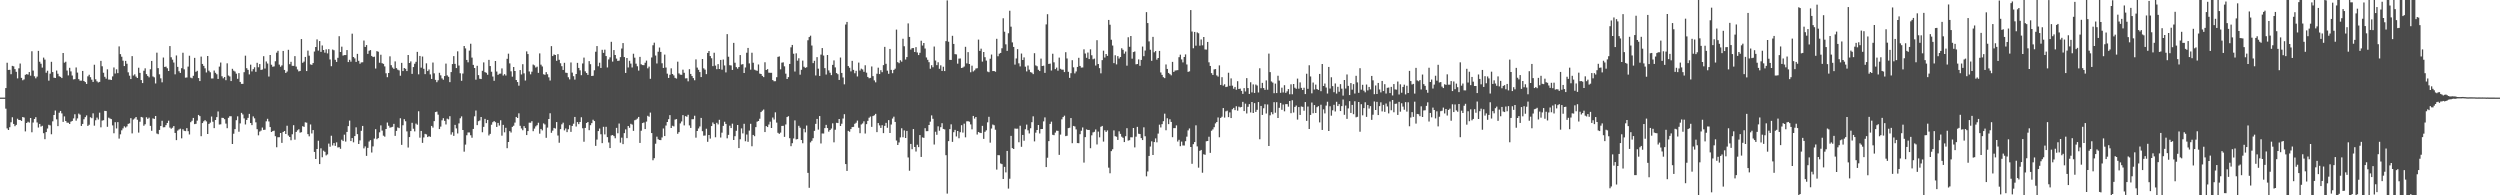 <svg xmlns="http://www.w3.org/2000/svg" width="1920" height="150"><path d="M0 74.947h1v1.000H0zM1 74.943h1v1.000H1zM2 74.949h1v1.000H2zM3 74.950h1v1.000H3zM4 67.649h1v15.806H4zM5 48.196h1v50.416H5zM6 53.718h1v46.109H6zM7 53.595h1v44.072H7zM8 56.999h1v36.923H8zM9 50.604h1v39.439H9zM10 50.968h1v44.235H10zM11 53.090h1v43.845H11zM12 55.144h1v40.770H12zM13 60.220h1v30.973H13zM14 52.486h1v39.676H14zM15 48.798h1v43.376H15zM16 59.811h1v33.069H16zM17 61.652h1v28.188H17zM18 60.998h1v29.282H18zM19 57.456h1v43.445H19zM20 56.930h1v37.511H20zM21 57.272h1v36.233H21zM22 55.361h1v38.785H22zM23 58.137h1v32.506H23zM24 39.370h1v62.236H24zM25 54.214h1v39.896H25zM26 58.578h1v32.836H26zM27 60.147h1v29.881H27zM28 58.852h1v35.188H28zM29 39.051h1v58.914H29zM30 47.396h1v47.797H30zM31 48.944h1v48.298H31zM32 51.917h1v44.708H32zM33 44.254h1v58.020H33zM34 45.793h1v61.106H34zM35 55.885h1v45.532H35zM36 54.333h1v44.370H36zM37 61.978h1v33.870H37zM38 56.565h1v39.722H38zM39 47.475h1v55.634H39zM40 55.324h1v37.885H40zM41 59.651h1v28.664H41zM42 59.926h1v24.948H42zM43 54.189h1v37.452H43zM44 56.640h1v40.231H44zM45 58.565h1v28.026H45zM46 59.013h1v26.175H46zM47 59.944h1v27.141H47zM48 40.699h1v52.884H48zM49 48.113h1v41.286H49zM50 47.426h1v45.509H50zM51 54.173h1v40.049H51zM52 57.930h1v36.312H52zM53 52.079h1v43.145H53zM54 54.828h1v38.631H54zM55 57.995h1v34.858H55zM56 60.997h1v29.954H56zM57 60.790h1v26.989H57zM58 51.824h1v40.830H58zM59 55.743h1v35.193H59zM60 60.776h1v26.450H60zM61 61.968h1v26.107H61zM62 61.974h1v34.755H62zM63 54.502h1v40.699H63zM64 62.213h1v29.375H64zM65 63.023h1v26.944H65zM66 64.450h1v24.170H66zM67 58.626h1v38.081H67zM68 57.382h1v38.403H68zM69 59.304h1v30.749H69zM70 61.197h1v29.570H70zM71 62.910h1v24.127H71zM72 49.718h1v46.782H72zM73 60.859h1v31.481H73zM74 62.475h1v27.821H74zM75 63.320h1v28.472H75zM76 62.869h1v23.684H76zM77 46.758h1v51.058H77zM78 50.881h1v41.746H78zM79 55.871h1v36.421H79zM80 59.001h1v26.168H80zM81 60.427h1v24.863H81zM82 53.260h1v44.122H82zM83 61.112h1v29.265H83zM84 61.143h1v29.896H84zM85 61.425h1v30.091H85zM86 58.689h1v37.625H86zM87 51.810h1v50.558H87zM88 56.447h1v37.399H88zM89 53.238h1v45.444H89zM90 56.143h1v37.672H90zM91 35.613h1v70.851H91zM92 41.568h1v61.623H92zM93 43.551h1v56.555H93zM94 46.592h1v51.998H94zM95 50.744h1v46.300H95zM96 46.728h1v51.241H96zM97 48.933h1v48.149H97zM98 55.544h1v39.562H98zM99 58.098h1v36.607H99zM100 60.738h1v30.061H100zM101 43.129h1v59.337H101zM102 57.985h1v33.830H102zM103 57.085h1v33.913H103zM104 58.839h1v31.014H104zM105 59.927h1v32.032H105zM106 52.004h1v49.837H106zM107 55.949h1v37.535H107zM108 61.515h1v28.293H108zM109 63.784h1v26.424H109zM110 54.312h1v42.267H110zM111 52.494h1v42.928H111zM112 56.933h1v33.122H112zM113 58.304h1v32.979H113zM114 59.391h1v31.003H114zM115 53.192h1v43.456H115zM116 46.798h1v53.682H116zM117 58.710h1v32.206H117zM118 59.375h1v31.977H118zM119 64.091h1v24.994H119zM120 40.427h1v62.149H120zM121 52.310h1v50.737H121zM122 57.070h1v42.733H122zM123 60.177h1v36.612H123zM124 63.226h1v29.524H124zM125 44.177h1v53.612H125zM126 51.388h1v46.291H126zM127 51.131h1v44.976H127zM128 52.444h1v41.995H128zM129 54.513h1v38.172H129zM130 35.365h1v62.637H130zM131 44.005h1v54.864H131zM132 45.829h1v52.275H132zM133 48.052h1v48.778H133zM134 57.087h1v45.023H134zM135 42.613h1v65.009H135zM136 51.362h1v48.945H136zM137 54.738h1v44.689H137zM138 55.996h1v42.839H138zM139 52.386h1v53.836H139zM140 40.522h1v58.775H140zM141 53.249h1v47.184H141zM142 59.633h1v41.064H142zM143 59.507h1v38.911H143zM144 51.130h1v49.648H144zM145 42.809h1v60.462H145zM146 59.575h1v34.298H146zM147 60.115h1v32.615H147zM148 58.210h1v32.362H148zM149 44.463h1v50.894H149zM150 55.146h1v39.947H150zM151 54.378h1v38.267H151zM152 59.968h1v28.281H152zM153 62.250h1v26.951H153zM154 43.487h1v61.111H154zM155 49.084h1v45.446H155zM156 50.591h1v42.600H156zM157 52.484h1v39.775H157zM158 55.648h1v37.562H158zM159 43.022h1v59.869H159zM160 54.273h1v40.930H160zM161 55.498h1v38.639H161zM162 60.246h1v29.235H162zM163 60.250h1v33.253H163zM164 54.168h1v44.240H164zM165 55.899h1v36.284H165zM166 57.040h1v32.915H166zM167 60.645h1v24.984H167zM168 51.162h1v44.485H168zM169 48.029h1v47.436H169zM170 58.588h1v31.864H170zM171 60.152h1v30.443H171zM172 59.119h1v32.424H172zM173 61.589h1v33.311H173zM174 48.635h1v49.837H174zM175 58.007h1v32.444H175zM176 58.706h1v30.510H176zM177 62.257h1v27.018H177zM178 52.833h1v57.738H178zM179 54.292h1v48.431H179zM180 54.932h1v44.221H180zM181 56.598h1v35.700H181zM182 60.530h1v28.815H182zM183 56.151h1v45.040H183zM184 62.912h1v31.882H184zM185 64.427h1v22.240H185zM186 64.425h1v23.459H186zM187 55.474h1v35.433H187zM188 42.741h1v52.836H188zM189 52.377h1v39.756H189zM190 53.680h1v36.821H190zM191 57.151h1v30.301H191zM192 49.644h1v44.797H192zM193 54.825h1v41.256H193zM194 53.092h1v36.296H194zM195 51.635h1v39.257H195zM196 55.164h1v38.797H196zM197 48.252h1v50.975H197zM198 51.663h1v52.287H198zM199 49.210h1v51.837H199zM200 53.707h1v46.612H200zM201 53.414h1v44.547H201zM202 43.137h1v56.658H202zM203 52.651h1v46.984H203zM204 47.206h1v45.978H204zM205 48.803h1v42.451H205zM206 58.773h1v34.507H206zM207 42.259h1v55.351H207zM208 49.719h1v51.664H208zM209 51.251h1v49.408H209zM210 50.969h1v49.378H210zM211 47.048h1v57.536H211zM212 40.424h1v72.672H212zM213 39.012h1v66.392H213zM214 49.625h1v55.754H214zM215 51.248h1v50.891H215zM216 50.219h1v59.507H216zM217 39.098h1v62.295H217zM218 53.711h1v46.876H218zM219 56.026h1v46.908H219zM220 54.931h1v41.634H220zM221 38.247h1v65.847H221zM222 49.318h1v55.921H222zM223 47.486h1v60.257H223zM224 50.523h1v52.601H224zM225 50.580h1v45.598H225zM226 43.095h1v64.193H226zM227 51.127h1v50.222H227zM228 53.360h1v46.751H228zM229 54.812h1v44.450H229zM230 54.475h1v47.419H230zM231 30.023h1v71.522H231zM232 48.216h1v48.726H232zM233 47.300h1v50.126H233zM234 43.719h1v50.226H234zM235 54.600h1v39.613H235zM236 38.878h1v64.141H236zM237 42.738h1v61.989H237zM238 49.482h1v46.101H238zM239 49.800h1v52.686H239zM240 48.444h1v51.430H240zM241 39.597h1v77.089H241zM242 36.082h1v86.029H242zM243 30.241h1v84.200H243zM244 38.846h1v69.231H244zM245 31.536h1v94.458H245zM246 39.834h1v74.085H246zM247 34.935h1v85.841H247zM248 38.395h1v77.315H248zM249 40.441h1v76.119H249zM250 37.889h1v81.432H250zM251 41.019h1v77.556H251zM252 37.735h1v72.567H252zM253 45.655h1v67.049H253zM254 50.835h1v53.433H254zM255 38.039h1v73.671H255zM256 38.590h1v71.298H256zM257 45.933h1v66.113H257zM258 47.542h1v61.773H258zM259 44.408h1v68.851H259zM260 27.777h1v85.286H260zM261 39.960h1v74.311H261zM262 35.837h1v71.453H262zM263 42.696h1v65.619H263zM264 42.291h1v61.111H264zM265 42.294h1v66.442H265zM266 38.472h1v62.845H266zM267 47.657h1v49.190H267zM268 45.943h1v46.704H268zM269 47.363h1v61.000H269zM270 25.842h1v80.208H270zM271 43.795h1v65.499H271zM272 44.861h1v59.631H272zM273 47.589h1v50.221H273zM274 41.383h1v61.634H274zM275 46.711h1v63.870H275zM276 48.973h1v58.878H276zM277 47.919h1v52.547H277zM278 47.835h1v48.893H278zM279 31.144h1v82.848H279zM280 36.024h1v76.424H280zM281 34.624h1v85.067H281zM282 41.371h1v72.193H282zM283 38.949h1v69.737H283zM284 38.450h1v69.184H284zM285 42.966h1v74.206H285zM286 43.834h1v68.620H286zM287 43.525h1v62.910H287zM288 52.652h1v46.548H288zM289 39.286h1v67.635H289zM290 39.752h1v66.284H290zM291 48.203h1v53.442H291zM292 42.055h1v54.235H292zM293 48.541h1v51.781H293zM294 49.038h1v55.162H294zM295 51.007h1v53.935H295zM296 56.269h1v42.785H296zM297 59.296h1v34.793H297zM298 56.085h1v40.462H298zM299 43.250h1v54.819H299zM300 50.088h1v47.677H300zM301 51.858h1v45.538H301zM302 52.891h1v42.258H302zM303 47.171h1v57.165H303zM304 52.333h1v48.149H304zM305 53.489h1v44.330H305zM306 54.046h1v44.339H306zM307 58.168h1v32.679H307zM308 48.287h1v62.974H308zM309 54.589h1v41.605H309zM310 52.248h1v39.281H310zM311 52.820h1v40.312H311zM312 54.582h1v46.336H312zM313 42.252h1v71.042H313zM314 48.389h1v56.864H314zM315 47.171h1v53.471H315zM316 56.707h1v37.627H316zM317 51.493h1v47.397H317zM318 48.971h1v51.954H318zM319 47.485h1v47.431H319zM320 39.851h1v55.949H320zM321 57.105h1v28.351H321zM322 42.977h1v62.771H322zM323 51.994h1v48.562H323zM324 43.433h1v66.303H324zM325 52.833h1v52.741H325zM326 56.931h1v45.891H326zM327 48.637h1v54.593H327zM328 54.580h1v50.691H328zM329 53.344h1v51.253H329zM330 57.140h1v47.967H330zM331 60.636h1v36.063H331zM332 48.001h1v49.986H332zM333 56.326h1v36.704H333zM334 61.354h1v24.695H334zM335 63.123h1v22.595H335zM336 61.664h1v26.423H336zM337 55.918h1v43.221H337zM338 57.832h1v39.375H338zM339 60.224h1v32.202H339zM340 61.226h1v29.527H340zM341 58.395h1v34.423H341zM342 48.869h1v46.720H342zM343 57.885h1v33.246H343zM344 58.969h1v32.732H344zM345 63.101h1v26.146H345zM346 55.361h1v47.994H346zM347 49.182h1v52.420H347zM348 43.131h1v61.191H348zM349 49.061h1v46.857H349zM350 52.267h1v46.353H350zM351 39.416h1v63.102H351zM352 50.345h1v44.448H352zM353 56.245h1v34.599H353zM354 62.065h1v27.308H354zM355 56.449h1v43.388H355zM356 35.315h1v81.187H356zM357 37.162h1v73.891H357zM358 46.018h1v57.883H358zM359 47.848h1v53.869H359zM360 38.885h1v62.849H360zM361 33.606h1v70.267H361zM362 44.245h1v61.536H362zM363 49.839h1v49.200H363zM364 52.225h1v37.122H364zM365 61.195h1v23.685H365zM366 50.545h1v45.551H366zM367 57.687h1v35.376H367zM368 60.485h1v32.033H368zM369 60.713h1v29.163H369zM370 54.398h1v47.171H370zM371 47.946h1v49.475H371zM372 55.386h1v35.882H372zM373 55.905h1v38.685H373zM374 57.416h1v34.705H374zM375 45.994h1v58.068H375zM376 50.750h1v52.069H376zM377 55.100h1v40.708H377zM378 58.779h1v35.075H378zM379 62.057h1v30.908H379zM380 46.836h1v47.035H380zM381 54.950h1v42.545H381zM382 57.506h1v36.906H382zM383 56.621h1v39.784H383zM384 56.518h1v35.841H384zM385 52.551h1v51.659H385zM386 57.988h1v37.910H386zM387 56.952h1v44.676H387zM388 58.030h1v40.122H388zM389 45.172h1v68.652H389zM390 41.236h1v67.801H390zM391 48.712h1v52.022H391zM392 54.790h1v46.974H392zM393 58.862h1v38.595H393zM394 51.432h1v45.123H394zM395 54.544h1v39.622H395zM396 61.453h1v28.359H396zM397 63.049h1v27.580H397zM398 65.816h1v21.246H398zM399 53.787h1v42.804H399zM400 57.201h1v41.447H400zM401 49.283h1v50.770H401zM402 56.319h1v40.541H402zM403 61.825h1v36.547H403zM404 39.462h1v64.260H404zM405 41.536h1v59.133H405zM406 54.885h1v39.327H406zM407 57.066h1v37.203H407zM408 55.064h1v38.030H408zM409 49.546h1v51.193H409zM410 50.214h1v48.572H410zM411 51.857h1v45.197H411zM412 51.177h1v44.991H412zM413 55.979h1v38.290H413zM414 40.998h1v61.659H414zM415 49.683h1v49.334H415zM416 51.038h1v49.113H416zM417 57.013h1v37.738H417zM418 57.468h1v38.143H418zM419 55.389h1v50.444H419zM420 57.023h1v40.963H420zM421 59.384h1v32.015H421zM422 61.850h1v25.137H422zM423 35.420h1v66.579H423zM424 43.084h1v57.294H424zM425 41.817h1v56.439H425zM426 42.262h1v56.443H426zM427 46.712h1v47.025H427zM428 41.589h1v62.516H428zM429 45.935h1v63.698H429zM430 48.574h1v50.623H430zM431 50.860h1v44.643H431zM432 53.723h1v40.463H432zM433 48.254h1v51.878H433zM434 55.828h1v42.813H434zM435 56.038h1v45.423H435zM436 59.318h1v39.947H436zM437 60.965h1v35.198H437zM438 47.991h1v53.305H438zM439 55.738h1v40.990H439zM440 58.532h1v36.470H440zM441 61.148h1v28.645H441zM442 56.824h1v40.328H442zM443 48.272h1v45.477H443zM444 52.191h1v43.149H444zM445 54.028h1v39.667H445zM446 57.737h1v32.340H446zM447 48.746h1v49.763H447zM448 44.242h1v64.607H448zM449 54.801h1v43.470H449zM450 56.066h1v38.422H450zM451 57.477h1v36.244H451zM452 46.928h1v53.075H452zM453 49.287h1v46.871H453zM454 58.363h1v36.197H454zM455 58.188h1v33.787H455zM456 53.965h1v38.996H456zM457 39.748h1v72.266H457zM458 35.361h1v71.862H458zM459 50.887h1v49.771H459zM460 48.158h1v50.542H460zM461 52.179h1v50.922H461zM462 38.266h1v71.675H462zM463 40.626h1v56.765H463zM464 38.139h1v65.098H464zM465 43.038h1v54.344H465zM466 51.816h1v53.503H466zM467 45.644h1v63.756H467zM468 44.015h1v69.720H468zM469 32.124h1v71.908H469zM470 47.320h1v56.367H470zM471 38.464h1v66.081H471zM472 42.217h1v63.970H472zM473 45.019h1v53.197H473zM474 46.785h1v55.546H474zM475 46.552h1v48.318H475zM476 43.893h1v65.658H476zM477 37.285h1v68.423H477zM478 33.099h1v77.583H478zM479 43.818h1v58.443H479zM480 56.016h1v43.371H480zM481 44.557h1v61.529H481zM482 51.809h1v44.935H482zM483 46.718h1v51.420H483zM484 48.854h1v46.202H484zM485 51.815h1v43.892H485zM486 41.270h1v59.248H486zM487 44.293h1v48.048H487zM488 48.921h1v42.993H488zM489 50.884h1v40.184H489zM490 54.227h1v35.557H490zM491 43.662h1v66.094H491zM492 49.394h1v51.026H492zM493 49.996h1v44.512H493zM494 50.049h1v43.979H494zM495 48.164h1v50.967H495zM496 46.527h1v46.844H496zM497 52.488h1v36.467H497zM498 51.156h1v38.474H498zM499 60.495h1v25.986H499zM500 44.149h1v58.069H500zM501 34.752h1v88.319H501zM502 32.754h1v88.748H502zM503 42.673h1v67.690H503zM504 48.759h1v56.214H504zM505 39.714h1v67.252H505zM506 36.529h1v70.978H506zM507 39.883h1v67.744H507zM508 48.593h1v56.987H508zM509 52.177h1v46.508H509zM510 41.913h1v62.568H510zM511 51.874h1v44.535H511zM512 56.563h1v37.121H512zM513 59.829h1v31.741H513zM514 57.391h1v31.016H514zM515 52.473h1v45.824H515zM516 56.812h1v39.753H516zM517 57.921h1v39.165H517zM518 59.777h1v32.075H518zM519 60.358h1v31.093H519zM520 47.354h1v55.422H520zM521 56.366h1v45.119H521zM522 57.336h1v37.449H522zM523 57.461h1v35.835H523zM524 53.508h1v34.936H524zM525 55.930h1v40.352H525zM526 60.223h1v28.990H526zM527 60.115h1v29.553H527zM528 62.440h1v25.751H528zM529 53.142h1v43.167H529zM530 56.756h1v41.511H530zM531 58.436h1v33.137H531zM532 60.019h1v31.538H532zM533 61.629h1v27.268H533zM534 45.606h1v60.128H534zM535 51.895h1v48.695H535zM536 53.590h1v45.048H536zM537 55.328h1v41.774H537zM538 59.162h1v31.385H538zM539 45.331h1v55.413H539zM540 52.497h1v51.709H540zM541 53.520h1v50.584H541zM542 56.934h1v41.933H542zM543 40.666h1v68.236H543zM544 39.178h1v64.494H544zM545 43.073h1v63.375H545zM546 44.773h1v52.070H546zM547 50.772h1v43.256H547zM548 40.521h1v54.784H548zM549 50.364h1v55.060H549zM550 53.146h1v41.140H550zM551 49.233h1v46.320H551zM552 52.999h1v39.030H552zM553 46.040h1v59.601H553zM554 53.491h1v48.406H554zM555 45.713h1v50.942H555zM556 50.280h1v43.223H556zM557 55.587h1v39.593H557zM558 26.194h1v80.023H558zM559 43.574h1v59.981H559zM560 50.065h1v46.455H560zM561 50.263h1v48.106H561zM562 53.715h1v41.278H562zM563 32.942h1v74.588H563zM564 48.191h1v56.398H564zM565 51.537h1v48.935H565zM566 52.730h1v43.291H566zM567 51.443h1v62.263H567zM568 42.283h1v64.658H568zM569 49.568h1v49.043H569zM570 49.242h1v53.192H570zM571 56.077h1v39.016H571zM572 51.835h1v56.667H572zM573 40.503h1v62.802H573zM574 36.798h1v72.091H574zM575 48.704h1v51.581H575zM576 53.483h1v41.577H576zM577 40.496h1v71.825H577zM578 48.202h1v55.420H578zM579 53.511h1v51.091H579zM580 54.036h1v43.583H580zM581 54.362h1v39.071H581zM582 49.533h1v43.373H582zM583 56.503h1v34.695H583zM584 56.824h1v29.239H584zM585 58.279h1v26.703H585zM586 59.256h1v24.839H586zM587 47.828h1v53.610H587zM588 53.746h1v43.098H588zM589 53.092h1v44.509H589zM590 55.833h1v39.785H590zM591 55.936h1v37.524H591zM592 55.897h1v42.420H592zM593 61.476h1v28.770H593zM594 62.421h1v29.364H594zM595 62.342h1v23.905H595zM596 59.265h1v34.873H596zM597 43.698h1v58.286H597zM598 43.309h1v59.507H598zM599 53.226h1v48.609H599zM600 48.153h1v48.576H600zM601 47.870h1v48.721H601zM602 50.942h1v54.155H602zM603 56.581h1v39.029H603zM604 60.650h1v29.257H604zM605 59.213h1v30.006H605zM606 49.085h1v57.031H606zM607 36.340h1v75.925H607zM608 34.518h1v75.452H608zM609 41.285h1v65.052H609zM610 54.957h1v37.500H610zM611 40.953h1v66.128H611zM612 46.594h1v60.196H612zM613 44.728h1v51.895H613zM614 57.331h1v40.775H614zM615 53.626h1v53.886H615zM616 46.522h1v63.496H616zM617 51.274h1v47.670H617zM618 52.126h1v49.509H618zM619 51.650h1v44.741H619zM620 30.899h1v101.874H620zM621 28.465h1v115.746H621zM622 27.409h1v81.944H622zM623 34.948h1v73.206H623zM624 48.475h1v57.658H624zM625 46.709h1v53.817H625zM626 57.948h1v37.177H626zM627 43.874h1v47.475H627zM628 52.719h1v46.823H628zM629 58.330h1v30.790H629zM630 41.939h1v68.265H630zM631 36.934h1v65.582H631zM632 42.670h1v59.891H632zM633 52.334h1v46.093H633zM634 57.224h1v38.665H634zM635 42.240h1v56.097H635zM636 54.081h1v47.025H636zM637 55.853h1v44.003H637zM638 57.727h1v40.996H638zM639 49.813h1v44.903H639zM640 46.367h1v62.931H640zM641 51.757h1v47.899H641zM642 56.109h1v38.221H642zM643 56.986h1v37.508H643zM644 61.410h1v29.976H644zM645 44.203h1v52.553H645zM646 56.033h1v38.996H646zM647 59.499h1v31.544H647zM648 64.776h1v22.908H648zM649 18.848h1v107.158H649zM650 16.847h1v114.441H650zM651 50.757h1v49.769H651zM652 52.020h1v49.131H652zM653 54.823h1v44.295H653zM654 46.749h1v50.845H654zM655 53.634h1v43.820H655zM656 56.274h1v38.824H656zM657 54.386h1v39.853H657zM658 58.725h1v33.887H658zM659 48.065h1v50.016H659zM660 54.177h1v48.098H660zM661 52.735h1v42.840H661zM662 53.332h1v41.491H662zM663 55.165h1v38.042H663zM664 50.102h1v52.444H664zM665 55.795h1v39.553H665zM666 59.062h1v33.782H666zM667 60.113h1v30.283H667zM668 59.823h1v29.673H668zM669 51.038h1v46.407H669zM670 58.455h1v30.693H670zM671 61.762h1v26.778H671zM672 63.256h1v24.182H672zM673 56.648h1v44.846H673zM674 51.984h1v42.544H674zM675 56.894h1v39.420H675zM676 53.915h1v44.315H676zM677 55.446h1v40.718H677zM678 50.015h1v52.235H678zM679 35.984h1v60.680H679zM680 48.977h1v45.406H680zM681 54.268h1v43.866H681zM682 56.668h1v35.579H682zM683 37.581h1v64.543H683zM684 53.633h1v41.982H684zM685 56.202h1v34.838H685zM686 53.729h1v35.856H686zM687 52.761h1v40.884H687zM688 22.750h1v85.158H688zM689 47.725h1v63.629H689zM690 48.521h1v60.915H690zM691 46.265h1v59.247H691zM692 47.342h1v51.191H692zM693 29.769h1v75.632H693zM694 35.524h1v64.648H694zM695 45.699h1v60.284H695zM696 43.847h1v56.730H696zM697 17.960h1v102.984H697zM698 28.374h1v102.729H698zM699 38.066h1v72.450H699zM700 36.983h1v77.610H700zM701 36.897h1v62.228H701zM702 39.950h1v72.970H702zM703 36.184h1v80.179H703zM704 40.298h1v70.861H704zM705 42.292h1v70.709H705zM706 40.554h1v63.176H706zM707 31.278h1v89.228H707zM708 34.982h1v70.545H708zM709 33.010h1v72.893H709zM710 37.295h1v61.148H710zM711 44.123h1v56.623H711zM712 45.919h1v54.770H712zM713 47.783h1v48.231H713zM714 52.809h1v40.639H714zM715 50.090h1v38.526H715zM716 51.661h1v39.581H716zM717 35.732h1v75.262H717zM718 46.467h1v54.700H718zM719 50.025h1v53.492H719zM720 47.833h1v49.206H720zM721 52.852h1v47.556H721zM722 50.163h1v47.506H722zM723 54.497h1v40.132H723zM724 51.244h1v47.770H724zM725 54.556h1v44.820H725zM726 31.597h1v87.597H726zM727 0.327h1v148.364H727zM728 32.031h1v76.362H728zM729 45.986h1v53.173H729zM730 46.035h1v49.453H730zM731 27.480h1v81.462H731zM732 33.738h1v67.767H732zM733 41.551h1v58.169H733zM734 41.769h1v63.013H734zM735 48.882h1v51.751H735zM736 44.981h1v61.188H736zM737 44.897h1v56.630H737zM738 52.202h1v43.949H738zM739 51.847h1v49.975H739zM740 51.079h1v43.898H740zM741 35.929h1v69.545H741zM742 48.674h1v44.506H742zM743 40.038h1v53.064H743zM744 49.140h1v44.338H744zM745 55.493h1v40.037H745zM746 50.420h1v48.905H746zM747 54.896h1v34.161H747zM748 53.999h1v37.094H748zM749 52.641h1v37.228H749zM750 52.373h1v50.936H750zM751 30.438h1v70.955H751zM752 39.081h1v62.871H752zM753 37.386h1v64.799H753zM754 47.300h1v49.355H754zM755 39.957h1v66.681H755zM756 43.933h1v57.276H756zM757 46.546h1v53.554H757zM758 54.938h1v38.992H758zM759 55.445h1v34.268H759zM760 45.119h1v64.434H760zM761 41.885h1v56.825H761zM762 54.555h1v41.108H762zM763 54.552h1v41.637H763zM764 55.106h1v44.523H764zM765 29.813h1v100.449H765zM766 43.200h1v75.924H766zM767 41.216h1v78.003H767zM768 40.639h1v84.902H768zM769 37.044h1v89.030H769zM770 14.003h1v123.447H770zM771 24.352h1v103.811H771zM772 34.059h1v98.334H772zM773 39.062h1v76.864H773zM774 25.543h1v119.297H774zM775 8.236h1v129.055H775zM776 20.481h1v83.856H776zM777 32.555h1v81.188H777zM778 36.021h1v78.432H778zM779 49.610h1v49.116H779zM780 44.891h1v54.001H780zM781 37.742h1v61.090H781zM782 48.617h1v60.651H782zM783 50.973h1v45.580H783zM784 41.136h1v71.595H784zM785 46.085h1v57.536H785zM786 44.069h1v64.000H786zM787 51.209h1v48.057H787zM788 54.833h1v40.861H788zM789 50.309h1v49.787H789zM790 53.494h1v48.994H790zM791 55.374h1v43.157H791zM792 55.821h1v38.025H792zM793 56.931h1v32.388H793zM794 40.873h1v67.741H794zM795 50.245h1v51.644H795zM796 50.898h1v48.941H796zM797 53.624h1v42.375H797zM798 54.584h1v47.939H798zM799 44.998h1v54.122H799zM800 50.705h1v48.355H800zM801 50.430h1v42.789H801zM802 55.955h1v34.227H802zM803 18.743h1v109.567H803zM804 10.885h1v110.239H804zM805 49.117h1v59.262H805zM806 48.864h1v46.307H806zM807 54.185h1v39.267H807zM808 41.287h1v62.244H808zM809 47.853h1v56.002H809zM810 53.090h1v48.741H810zM811 51.920h1v48.414H811zM812 54.259h1v46.251H812zM813 44.260h1v74.685H813zM814 52.834h1v50.527H814zM815 53.518h1v38.126H815zM816 53.527h1v36.384H816zM817 55.370h1v33.469H817zM818 40.076h1v64.466H818zM819 44.923h1v59.305H819zM820 55.134h1v43.259H820zM821 59.801h1v38.307H821zM822 56.216h1v34.460H822zM823 46.235h1v63.763H823zM824 51.724h1v45.013H824zM825 56.356h1v40.778H825zM826 54.909h1v44.466H826zM827 51.387h1v58.503H827zM828 44.408h1v65.559H828zM829 50.635h1v52.432H829zM830 51.905h1v48.484H830zM831 51.834h1v46.071H831zM832 37.891h1v87.002H832zM833 41.109h1v64.217H833zM834 44.381h1v54.991H834zM835 40.342h1v59.511H835zM836 45.360h1v54.410H836zM837 37.880h1v75.962H837zM838 42.427h1v61.494H838zM839 45.497h1v56.201H839zM840 45.025h1v56.215H840zM841 50.332h1v49.077H841zM842 30.887h1v80.064H842zM843 49.164h1v51.914H843zM844 52.331h1v53.132H844zM845 56.323h1v41.063H845zM846 46.180h1v50.549H846zM847 38.908h1v69.837H847zM848 44.199h1v55.847H848zM849 41.479h1v59.855H849zM850 42.913h1v57.233H850zM851 15.296h1v113.450H851zM852 18.993h1v114.079H852zM853 30.540h1v85.533H853zM854 34.965h1v79.682H854zM855 48.504h1v51.667H855zM856 42.438h1v62.162H856zM857 49.455h1v55.552H857zM858 43.121h1v64.338H858zM859 44.955h1v55.890H859zM860 43.753h1v59.058H860zM861 37.089h1v67.874H861zM862 38.269h1v67.570H862zM863 41.196h1v67.911H863zM864 39.585h1v65.003H864zM865 50.430h1v48.024H865zM866 28.630h1v79.350H866zM867 35.920h1v71.776H867zM868 27.655h1v77.754H868zM869 45.076h1v60.412H869zM870 39.963h1v58.338H870zM871 39.515h1v73.687H871zM872 49.394h1v55.562H872zM873 49.130h1v48.281H873zM874 45.627h1v57.075H874zM875 50.511h1v52.462H875zM876 46.053h1v60.057H876zM877 35.742h1v71.815H877zM878 43.149h1v54.653H878zM879 38.810h1v65.844H879zM880 9.308h1v126.090H880zM881 17.721h1v113.967H881zM882 31.812h1v87.955H882zM883 38.205h1v74.319H883zM884 46.718h1v61.824H884zM885 28.323h1v90.728H885zM886 40.190h1v68.903H886zM887 39.230h1v67.045H887zM888 45.850h1v63.440H888zM889 44.534h1v58.078H889zM890 39.134h1v56.625H890zM891 55.668h1v42.244H891zM892 57.481h1v37.840H892zM893 59.289h1v33.813H893zM894 60.012h1v27.304H894zM895 49.522h1v50.530H895zM896 52.943h1v37.889H896zM897 56.021h1v39.333H897zM898 56.923h1v34.690H898zM899 57.870h1v35.774H899zM900 47.513h1v57.852H900zM901 55.252h1v43.163H901zM902 54.152h1v44.246H902zM903 54.008h1v42.297H903zM904 53.842h1v54.859H904zM905 43.951h1v63.421H905zM906 41.961h1v70.314H906zM907 45.594h1v63.141H907zM908 47.914h1v63.814H908zM909 43.764h1v68.004H909zM910 41.753h1v66.668H910zM911 49.528h1v55.426H911zM912 55.191h1v44.934H912zM913 54.793h1v43.848H913zM914 7.742h1v105.162H914zM915 24.228h1v101.573H915zM916 37.079h1v73.653H916zM917 24.547h1v84.579H917zM918 35.061h1v61.218H918zM919 24.876h1v87.549H919zM920 25.571h1v103.183H920zM921 35.076h1v80.791H921zM922 30.312h1v84.824H922zM923 34.828h1v97.827H923zM924 28.431h1v90.038H924zM925 38.005h1v80.895H925zM926 38.083h1v70.385H926zM927 32.199h1v76.097H927zM928 47.850h1v57.166H928zM929 50.629h1v66.771H929zM930 56.170h1v44.209H930zM931 57.570h1v41.826H931zM932 53.312h1v44.389H932zM933 53.062h1v41.727H933zM934 57.928h1v35.756H934zM935 58.816h1v31.412H935zM936 50.238h1v55.207H936zM937 65.218h1v25.368H937zM938 59.278h1v30.359H938zM939 65.717h1v17.267H939zM940 64.735h1v25.566H940zM941 66.844h1v18.638H941zM942 66.537h1v18.458H942zM943 55.853h1v34.081H943zM944 65.917h1v20.421H944zM945 60.220h1v30.466H945zM946 65.785h1v18.132H946zM947 68.143h1v14.716H947zM948 66.790h1v17.806H948zM949 68.938h1v12.657H949zM950 62.362h1v22.637H950zM951 68.363h1v13.577H951zM952 68.026h1v14.479H952zM953 69.802h1v12.308H953zM954 72.069h1v6.181H954zM955 67.701h1v17.593H955zM956 70.259h1v9.332H956zM957 60.006h1v27.145H957zM958 67.647h1v14.374H958zM959 72.148h1v7.845H959zM960 63.186h1v23.181H960zM961 70.979h1v7.370H961zM962 64.828h1v21.966H962zM963 71.355h1v7.862H963zM964 64.936h1v21.007H964zM965 65.697h1v18.638H965zM966 70.989h1v7.410H966zM967 52.438h1v54.504H967zM968 67.714h1v13.638H968zM969 63.626h1v24.662H969zM970 67.636h1v15.523H970zM971 69.039h1v11.054H971zM972 61.731h1v25.480H972zM973 68.903h1v11.305H973zM974 41.145h1v70.993H974zM975 55.416h1v33.149H975zM976 62.548h1v23.608H976zM977 63.422h1v24.325H977zM978 71.575h1v6.931H978zM979 64.196h1v22.384H979zM980 71.476h1v7.021H980zM981 58.171h1v32.449H981zM982 61.926h1v20.861H982zM983 71.276h1v7.781H983zM984 67.345h1v16.971H984zM985 71.022h1v9.262H985zM986 65.417h1v20.061H986zM987 71.319h1v8.664H987zM988 70.137h1v9.845H988zM989 68.380h1v13.521H989zM990 72.381h1v5.180H990zM991 64.777h1v22.152H991zM992 72.400h1v4.602H992zM993 64.537h1v21.899H993zM994 67.373h1v14.730H994zM995 68.178h1v12.850H995zM996 60.355h1v31.504H996zM997 68.116h1v14.116H997zM998 63.262h1v25.001H998zM999 67.488h1v14.286H999zM1000 69.097h1v12.992H1000zM1001 67.366h1v17.699H1001zM1002 72.240h1v6.163H1002zM1003 56.647h1v36.162H1003zM1004 68.184h1v13.636H1004zM1005 50.144h1v48.936H1005zM1006 58.714h1v29.537H1006zM1007 71.672h1v7.098H1007zM1008 63.367h1v23.627H1008zM1009 68.739h1v11.972H1009zM1010 64.994h1v21.810H1010zM1011 68.412h1v13.935H1011zM1012 69.056h1v12.465H1012zM1013 56.789h1v37.213H1013zM1014 70.048h1v10.364H1014zM1015 49.137h1v50.677H1015zM1016 66.062h1v17.919H1016zM1017 64.146h1v22.937H1017zM1018 67.207h1v13.904H1018zM1019 71.842h1v6.295H1019zM1020 51.409h1v49.188H1020zM1021 67.977h1v13.658H1021zM1022 59.329h1v29.480H1022zM1023 66.138h1v18.615H1023zM1024 70.786h1v9.677H1024zM1025 64.104h1v21.493H1025zM1026 71.883h1v6.299H1026zM1027 66.651h1v14.807H1027zM1028 70.465h1v9.518H1028zM1029 64.617h1v20.658H1029zM1030 68.094h1v13.402H1030zM1031 73.402h1v3.036H1031zM1032 61.458h1v26.710H1032zM1033 68.004h1v13.063H1033zM1034 57.189h1v34.122H1034zM1035 65.958h1v17.307H1035zM1036 73.032h1v4.663H1036zM1037 63.793h1v22.938H1037zM1038 68.882h1v11.681H1038zM1039 64.623h1v23.093H1039zM1040 71.859h1v5.920H1040zM1041 58.203h1v31.926H1041zM1042 63.281h1v26.438H1042zM1043 71.284h1v7.061H1043zM1044 52.361h1v48.817H1044zM1045 68.876h1v11.136H1045zM1046 65.133h1v23.437H1046zM1047 69.609h1v13.451H1047zM1048 70.891h1v7.640H1048zM1049 64.938h1v24.839H1049zM1050 69.407h1v11.216H1050zM1051 66.784h1v16.596H1051zM1052 68.682h1v12.837H1052zM1053 58.294h1v33.763H1053zM1054 61.705h1v26.417H1054zM1055 72.349h1v5.583H1055zM1056 65.618h1v18.879H1056zM1057 72.171h1v6.070H1057zM1058 63.680h1v24.714H1058zM1059 68.719h1v12.792H1059zM1060 70.984h1v7.583H1060zM1061 62.181h1v23.380H1061zM1062 69.923h1v10.615H1062zM1063 64.673h1v21.235H1063zM1064 71.857h1v7.644H1064zM1065 67.407h1v14.371H1065zM1066 67.242h1v19.852H1066zM1067 71.467h1v6.496H1067zM1068 66.713h1v17.953H1068zM1069 73.312h1v3.483H1069zM1070 64.539h1v21.693H1070zM1071 68.682h1v11.085H1071zM1072 68.846h1v10.718H1072zM1073 62.600h1v25.672H1073zM1074 72.544h1v5.697H1074zM1075 64.754h1v21.018H1075zM1076 71.198h1v8.132H1076zM1077 66.766h1v15.093H1077zM1078 65.029h1v19.241H1078zM1079 72.523h1v5.902H1079zM1080 65.843h1v19.846H1080zM1081 71.414h1v7.120H1081zM1082 54.440h1v42.546H1082zM1083 62.278h1v28.003H1083zM1084 64.864h1v21.267H1084zM1085 64.386h1v25.356H1085zM1086 71.910h1v6.183H1086zM1087 52.145h1v42.787H1087zM1088 61.784h1v25.699H1088zM1089 62.398h1v25.346H1089zM1090 61.504h1v27.741H1090zM1091 68.732h1v12.951H1091zM1092 57.240h1v32.594H1092zM1093 64.625h1v20.209H1093zM1094 65.924h1v18.748H1094zM1095 69.017h1v12.312H1095zM1096 71.208h1v7.358H1096zM1097 52.037h1v41.323H1097zM1098 62.952h1v23.759H1098zM1099 61.093h1v29.023H1099zM1100 68.006h1v14.637H1100zM1101 64.950h1v19.550H1101zM1102 58.158h1v32.771H1102zM1103 61.953h1v23.575H1103zM1104 49.764h1v47.293H1104zM1105 63.316h1v26.353H1105zM1106 63.008h1v22.412H1106zM1107 66.512h1v18.523H1107zM1108 67.633h1v15.016H1108zM1109 64.717h1v22.425H1109zM1110 65.163h1v18.556H1110zM1111 57.069h1v31.641H1111zM1112 65.000h1v19.434H1112zM1113 65.026h1v18.447H1113zM1114 62.241h1v30.465H1114zM1115 69.933h1v10.157H1115zM1116 62.559h1v23.520H1116zM1117 68.499h1v11.753H1117zM1118 64.190h1v20.597H1118zM1119 66.981h1v18.842H1119zM1120 70.760h1v9.131H1120zM1121 47.876h1v57.500H1121zM1122 65.778h1v19.221H1122zM1123 64.163h1v22.620H1123zM1124 69.392h1v11.834H1124zM1125 69.430h1v10.298H1125zM1126 52.825h1v42.901H1126zM1127 63.382h1v22.065H1127zM1128 55.115h1v37.981H1128zM1129 65.366h1v18.617H1129zM1130 59.093h1v33.299H1130zM1131 62.715h1v28.643H1131zM1132 66.039h1v17.851H1132zM1133 66.063h1v20.501H1133zM1134 71.466h1v6.485H1134zM1135 57.176h1v34.194H1135zM1136 60.617h1v24.759H1136zM1137 64.752h1v18.726H1137zM1138 53.730h1v45.910H1138zM1139 66.770h1v17.130H1139zM1140 58.523h1v30.267H1140zM1141 63.973h1v23.104H1141zM1142 58.711h1v33.298H1142zM1143 60.197h1v28.084H1143zM1144 71.810h1v6.727H1144zM1145 55.043h1v35.968H1145zM1146 64.438h1v20.916H1146zM1147 61.698h1v25.322H1147zM1148 64.164h1v18.909H1148zM1149 65.882h1v15.993H1149zM1150 58.675h1v34.126H1150zM1151 66.344h1v17.821H1151zM1152 62.124h1v27.174H1152zM1153 67.801h1v14.314H1153zM1154 66.011h1v19.647H1154zM1155 65.370h1v20.674H1155zM1156 68.566h1v13.252H1156zM1157 64.468h1v21.010H1157zM1158 69.426h1v12.079H1158zM1159 45.790h1v63.478H1159zM1160 55.292h1v35.262H1160zM1161 69.919h1v11.672H1161zM1162 66.979h1v17.424H1162zM1163 68.595h1v12.050H1163zM1164 52.123h1v45.997H1164zM1165 59.686h1v30.929H1165zM1166 60.953h1v28.258H1166zM1167 57.628h1v36.792H1167zM1168 68.272h1v13.967H1168zM1169 62.212h1v27.153H1169zM1170 67.001h1v14.540H1170zM1171 64.718h1v22.605H1171zM1172 67.202h1v14.744H1172zM1173 72.414h1v5.592H1173zM1174 54.678h1v38.067H1174zM1175 63.747h1v25.854H1175zM1176 49.126h1v49.405H1176zM1177 59.995h1v27.190H1177zM1178 67.660h1v16.272H1178zM1179 66.870h1v16.684H1179zM1180 67.760h1v15.047H1180zM1181 59.824h1v31.941H1181zM1182 65.484h1v20.224H1182zM1183 58.231h1v32.141H1183zM1184 64.377h1v21.949H1184zM1185 64.595h1v18.385H1185zM1186 60.432h1v30.735H1186zM1187 63.178h1v22.629H1187zM1188 63.593h1v28.899H1188zM1189 65.644h1v20.748H1189zM1190 67.494h1v15.018H1190zM1191 63.601h1v22.644H1191zM1192 67.725h1v13.304H1192zM1193 63.510h1v23.648H1193zM1194 68.836h1v11.218H1194zM1195 68.522h1v14.713H1195zM1196 68.675h1v12.085H1196zM1197 69.793h1v10.187H1197zM1198 55.230h1v44.333H1198zM1199 68.912h1v11.781H1199zM1200 65.210h1v22.113H1200zM1201 68.417h1v13.747H1201zM1202 70.724h1v11.268H1202zM1203 58.951h1v33.097H1203zM1204 60.573h1v29.885H1204zM1205 51.961h1v47.264H1205zM1206 63.942h1v26.306H1206zM1207 58.218h1v28.799H1207zM1208 61.147h1v26.101H1208zM1209 69.681h1v11.215H1209zM1210 64.105h1v21.341H1210zM1211 70.570h1v9.432H1211zM1212 55.809h1v37.506H1212zM1213 62.351h1v23.454H1213zM1214 62.280h1v25.641H1214zM1215 62.741h1v24.107H1215zM1216 67.578h1v17.412H1216zM1217 58.627h1v30.205H1217zM1218 62.373h1v27.051H1218zM1219 61.196h1v26.390H1219zM1220 64.995h1v24.699H1220zM1221 64.250h1v21.664H1221zM1222 56.120h1v38.302H1222zM1223 60.143h1v32.212H1223zM1224 56.168h1v39.178H1224zM1225 57.231h1v32.699H1225zM1226 53.915h1v39.757H1226zM1227 48.996h1v51.187H1227zM1228 52.078h1v48.591H1228zM1229 51.890h1v44.600H1229zM1230 55.592h1v39.168H1230zM1231 46.638h1v57.210H1231zM1232 47.991h1v60.409H1232zM1233 52.722h1v46.938H1233zM1234 45.597h1v54.527H1234zM1235 43.182h1v61.479H1235zM1236 20.114h1v124.457H1236zM1237 15.702h1v127.520H1237zM1238 27.626h1v90.927H1238zM1239 13.413h1v113.793H1239zM1240 36.163h1v88.325H1240zM1241 14.719h1v127.027H1241zM1242 16.432h1v111.060H1242zM1243 27.763h1v90.473H1243zM1244 29.541h1v80.334H1244zM1245 47.621h1v55.520H1245zM1246 10.833h1v118.620H1246zM1247 40.042h1v65.491H1247zM1248 48.355h1v46.381H1248zM1249 48.892h1v43.264H1249zM1250 57.271h1v39.578H1250zM1251 28.287h1v86.088H1251zM1252 34.990h1v66.537H1252zM1253 42.621h1v64.613H1253zM1254 50.395h1v54.103H1254zM1255 26.952h1v107.569H1255zM1256 12.094h1v122.425H1256zM1257 30.743h1v83.889H1257zM1258 32.055h1v88.279H1258zM1259 48.146h1v64.942H1259zM1260 28.271h1v83.787H1260zM1261 37.385h1v77.599H1261zM1262 48.691h1v46.567H1262zM1263 51.141h1v55.383H1263zM1264 58.957h1v32.137H1264zM1265 11.453h1v113.603H1265zM1266 49.184h1v86.969H1266zM1267 40.922h1v57.321H1267zM1268 40.647h1v63.568H1268zM1269 45.741h1v53.165H1269zM1270 49.124h1v52.733H1270zM1271 43.398h1v58.772H1271zM1272 40.741h1v61.605H1272zM1273 40.140h1v70.839H1273zM1274 40.141h1v69.402H1274zM1275 31.191h1v82.115H1275zM1276 46.735h1v69.575H1276zM1277 39.364h1v80.937H1277zM1278 49.800h1v63.190H1278zM1279 39.639h1v60.044H1279zM1280 10.737h1v126.890H1280zM1281 45.417h1v61.688H1281zM1282 41.382h1v62.953H1282zM1283 46.356h1v56.102H1283zM1284 17.736h1v109.121H1284zM1285 22.483h1v111.110H1285zM1286 55.187h1v43.725H1286zM1287 52.085h1v47.251H1287zM1288 55.413h1v49.444H1288zM1289 52.598h1v44.764H1289zM1290 48.065h1v46.129H1290zM1291 51.760h1v39.980H1291zM1292 55.395h1v45.756H1292zM1293 58.027h1v33.896H1293zM1294 14.338h1v126.385H1294zM1295 27.949h1v97.023H1295zM1296 48.471h1v50.655H1296zM1297 46.285h1v52.229H1297zM1298 61.051h1v34.041H1298zM1299 29.790h1v102.030H1299zM1300 41.293h1v71.257H1300zM1301 30.384h1v84.505H1301zM1302 41.558h1v65.688H1302zM1303 40.143h1v71.441H1303zM1304 0.000h1v150.000H1304zM1305 29.458h1v95.205H1305zM1306 35.217h1v65.760H1306zM1307 47.629h1v44.335H1307zM1308 50.922h1v48.405H1308zM1309 35.109h1v73.463H1309zM1310 39.046h1v62.872H1310zM1311 53.950h1v43.201H1311zM1312 51.521h1v45.644H1312zM1313 15.539h1v101.513H1313zM1314 5.879h1v141.829H1314zM1315 34.661h1v87.051H1315zM1316 30.142h1v81.472H1316zM1317 48.042h1v58.951H1317zM1318 21.932h1v101.571H1318zM1319 30.876h1v89.544H1319zM1320 33.660h1v91.213H1320zM1321 36.381h1v83.396H1321zM1322 40.826h1v77.823H1322zM1323 23.668h1v119.642H1323zM1324 39.234h1v76.227H1324zM1325 36.266h1v83.772H1325zM1326 36.151h1v76.439H1326zM1327 53.280h1v45.232H1327zM1328 17.551h1v92.590H1328zM1329 34.596h1v78.969H1329zM1330 41.501h1v63.097H1330zM1331 51.137h1v49.735H1331zM1332 26.564h1v110.423H1332zM1333 18.771h1v115.752H1333zM1334 42.886h1v77.451H1334zM1335 39.953h1v67.274H1335zM1336 41.268h1v61.733H1336zM1337 34.802h1v84.718H1337zM1338 33.545h1v76.150H1338zM1339 56.930h1v43.095H1339zM1340 43.689h1v66.907H1340zM1341 59.456h1v28.002H1341zM1342 9.927h1v119.133H1342zM1343 44.885h1v87.522H1343zM1344 37.257h1v64.371H1344zM1345 44.669h1v55.745H1345zM1346 44.334h1v62.066H1346zM1347 38.550h1v68.999H1347zM1348 41.352h1v67.651H1348zM1349 48.194h1v53.058H1349zM1350 52.142h1v43.382H1350zM1351 54.029h1v36.184H1351zM1352 47.106h1v62.293H1352zM1353 38.976h1v64.443H1353zM1354 48.633h1v61.873H1354zM1355 52.530h1v51.352H1355zM1356 50.596h1v44.100H1356zM1357 30.698h1v85.760H1357zM1358 45.117h1v55.245H1358zM1359 48.351h1v53.734H1359zM1360 52.212h1v40.603H1360zM1361 29.574h1v94.371H1361zM1362 27.592h1v105.098H1362zM1363 58.014h1v42.396H1363zM1364 58.011h1v41.699H1364zM1365 57.822h1v33.274H1365zM1366 42.329h1v58.991H1366zM1367 35.685h1v75.794H1367zM1368 49.124h1v48.073H1368zM1369 44.922h1v49.697H1369zM1370 49.544h1v45.709H1370zM1371 51.709h1v47.579H1371zM1372 43.410h1v50.538H1372zM1373 53.321h1v40.313H1373zM1374 60.752h1v33.818H1374zM1375 59.293h1v38.217H1375zM1376 29.627h1v97.864H1376zM1377 46.934h1v55.197H1377zM1378 53.112h1v44.997H1378zM1379 47.589h1v47.434H1379zM1380 48.941h1v49.399H1380zM1381 5.603h1v144.397H1381zM1382 6.185h1v142.842H1382zM1383 40.966h1v75.486H1383zM1384 40.645h1v65.258H1384zM1385 20.477h1v87.764H1385zM1386 24.724h1v112.853H1386zM1387 27.406h1v112.168H1387zM1388 22.307h1v104.564H1388zM1389 34.168h1v86.710H1389zM1390 6.451h1v137.362H1390zM1391 12.239h1v119.654H1391zM1392 19.308h1v114.638H1392zM1393 20.892h1v92.370H1393zM1394 42.846h1v68.082H1394zM1395 3.591h1v133.553H1395zM1396 22.015h1v98.548H1396zM1397 29.704h1v92.642H1397zM1398 41.974h1v72.243H1398zM1399 49.043h1v56.743H1399zM1400 11.666h1v116.898H1400zM1401 30.447h1v86.034H1401zM1402 36.164h1v78.469H1402zM1403 49.263h1v49.471H1403zM1404 56.541h1v42.818H1404zM1405 27.636h1v82.711H1405zM1406 41.949h1v67.422H1406zM1407 48.219h1v62.192H1407zM1408 54.634h1v49.723H1408zM1409 26.440h1v93.813H1409zM1410 24.287h1v107.813H1410zM1411 33.731h1v79.440H1411zM1412 45.472h1v66.065H1412zM1413 47.903h1v59.797H1413zM1414 31.856h1v75.242H1414zM1415 46.056h1v65.008H1415zM1416 47.340h1v59.128H1416zM1417 49.638h1v55.695H1417zM1418 52.707h1v37.151H1418zM1419 5.436h1v119.284H1419zM1420 44.199h1v92.802H1420zM1421 38.842h1v61.503H1421zM1422 39.761h1v68.153H1422zM1423 43.870h1v59.736H1423zM1424 35.838h1v69.453H1424zM1425 32.946h1v90.084H1425zM1426 36.373h1v92.586H1426zM1427 32.483h1v92.945H1427zM1428 34.700h1v75.363H1428zM1429 23.523h1v87.607H1429zM1430 39.806h1v72.821H1430zM1431 23.938h1v96.735H1431zM1432 49.782h1v56.832H1432zM1433 47.681h1v56.845H1433zM1434 27.993h1v106.623H1434zM1435 56.602h1v33.158H1435zM1436 55.282h1v46.554H1436zM1437 56.050h1v36.640H1437zM1438 32.895h1v78.709H1438zM1439 19.204h1v98.739H1439zM1440 51.157h1v48.008H1440zM1441 44.219h1v51.909H1441zM1442 57.183h1v38.225H1442zM1443 47.362h1v57.266H1443zM1444 43.987h1v59.784H1444zM1445 54.480h1v36.052H1445zM1446 54.951h1v49.175H1446zM1447 58.781h1v35.799H1447zM1448 22.472h1v99.391H1448zM1449 32.771h1v90.772H1449zM1450 46.519h1v52.339H1450zM1451 38.299h1v64.183H1451zM1452 57.970h1v40.229H1452zM1453 5.739h1v127.796H1453zM1454 47.101h1v58.464H1454zM1455 29.926h1v80.043H1455zM1456 46.173h1v61.301H1456zM1457 15.378h1v117.961H1457zM1458 12.600h1v117.189H1458zM1459 33.300h1v88.383H1459zM1460 34.701h1v67.573H1460zM1461 53.303h1v42.450H1461zM1462 44.725h1v61.899H1462zM1463 33.238h1v89.046H1463zM1464 39.044h1v73.782H1464zM1465 39.791h1v68.190H1465zM1466 36.023h1v80.767H1466zM1467 16.381h1v88.710H1467zM1468 15.254h1v114.051H1468zM1469 13.759h1v109.254H1469zM1470 30.203h1v79.929H1470zM1471 47.806h1v63.110H1471zM1472 10.225h1v121.759H1472zM1473 27.061h1v94.577H1473zM1474 32.854h1v95.923H1474zM1475 27.116h1v98.403H1475zM1476 40.977h1v81.489H1476zM1477 9.876h1v140.124H1477zM1478 46.206h1v57.690H1478zM1479 48.855h1v54.921H1479zM1480 59.260h1v35.700H1480zM1481 56.542h1v44.523H1481zM1482 26.232h1v94.344H1482zM1483 28.102h1v88.432H1483zM1484 32.130h1v82.334H1484zM1485 48.751h1v51.965H1485zM1486 21.552h1v117.065H1486zM1487 21.386h1v123.853H1487zM1488 43.143h1v74.646H1488zM1489 40.694h1v66.994H1489zM1490 39.100h1v64.207H1490zM1491 16.815h1v106.737H1491zM1492 27.888h1v98.769H1492zM1493 41.461h1v68.646H1493zM1494 37.342h1v75.270H1494zM1495 49.581h1v50.837H1495zM1496 3.408h1v140.640H1496zM1497 15.320h1v127.851H1497zM1498 23.109h1v99.306H1498zM1499 32.891h1v74.244H1499zM1500 37.470h1v73.549H1500zM1501 33.666h1v81.643H1501zM1502 37.988h1v71.146H1502zM1503 48.845h1v50.000H1503zM1504 53.715h1v44.479H1504zM1505 56.229h1v31.926H1505zM1506 48.819h1v50.716H1506zM1507 52.140h1v47.142H1507zM1508 45.653h1v62.345H1508zM1509 45.014h1v54.044H1509zM1510 58.500h1v41.477H1510zM1511 13.869h1v111.105H1511zM1512 57.265h1v34.929H1512zM1513 47.265h1v49.296H1513zM1514 54.505h1v34.476H1514zM1515 21.920h1v99.110H1515zM1516 19.576h1v101.155H1516zM1517 60.400h1v35.305H1517zM1518 59.470h1v34.408H1518zM1519 60.506h1v30.816H1519zM1520 44.383h1v57.840H1520zM1521 25.235h1v93.790H1521zM1522 44.057h1v60.507H1522zM1523 41.562h1v59.080H1523zM1524 53.689h1v45.068H1524zM1525 9.480h1v130.352H1525zM1526 33.606h1v81.366H1526zM1527 52.530h1v50.042H1527zM1528 54.250h1v45.785H1528zM1529 56.203h1v37.628H1529zM1530 18.461h1v114.740H1530zM1531 37.174h1v80.843H1531zM1532 33.232h1v87.634H1532zM1533 35.984h1v71.549H1533zM1534 46.788h1v65.741H1534zM1535 0.427h1v142.950H1535zM1536 14.453h1v134.854H1536zM1537 22.932h1v99.032H1537zM1538 22.475h1v95.511H1538zM1539 28.388h1v91.213H1539zM1540 35.745h1v112.638H1540zM1541 32.254h1v87.966H1541zM1542 21.906h1v85.115H1542zM1543 41.171h1v83.494H1543zM1544 2.407h1v134.847H1544zM1545 1.124h1v148.171H1545zM1546 7.348h1v137.553H1546zM1547 16.384h1v123.899H1547zM1548 24.035h1v99.392H1548zM1549 7.171h1v129.572H1549zM1550 6.157h1v131.693H1550zM1551 15.978h1v112.095H1551zM1552 27.358h1v97.114H1552zM1553 41.483h1v65.325H1553zM1554 0.000h1v150.000H1554zM1555 17.841h1v114.590H1555zM1556 18.547h1v102.982H1556zM1557 37.129h1v64.757H1557zM1558 52.971h1v45.565H1558zM1559 15.602h1v116.454H1559zM1560 22.256h1v115.744H1560zM1561 34.111h1v90.571H1561zM1562 37.847h1v83.077H1562zM1563 24.431h1v118.226H1563zM1564 0.000h1v150.000H1564zM1565 20.396h1v109.431H1565zM1566 25.420h1v101.910H1566zM1567 33.562h1v90.276H1567zM1568 20.939h1v101.341H1568zM1569 30.454h1v90.320H1569zM1570 42.219h1v69.623H1570zM1571 39.638h1v75.616H1571zM1572 52.546h1v41.274H1572zM1573 0.068h1v141.458H1573zM1574 30.027h1v113.874H1574zM1575 18.529h1v96.418H1575zM1576 27.791h1v96.865H1576zM1577 26.409h1v96.045H1577zM1578 37.935h1v76.283H1578zM1579 19.132h1v98.179H1579zM1580 18.362h1v90.919H1580zM1581 24.938h1v92.125H1581zM1582 30.386h1v76.364H1582zM1583 29.039h1v90.214H1583zM1584 40.363h1v77.768H1584zM1585 30.373h1v96.595H1585zM1586 56.098h1v48.886H1586zM1587 38.845h1v94.726H1587zM1588 27.109h1v115.030H1588zM1589 35.623h1v86.300H1589zM1590 30.642h1v88.984H1590zM1591 40.896h1v65.236H1591zM1592 12.923h1v109.400H1592zM1593 1.426h1v132.790H1593zM1594 37.758h1v73.307H1594zM1595 36.746h1v72.370H1595zM1596 52.542h1v63.640H1596zM1597 26.573h1v86.634H1597zM1598 15.201h1v111.287H1598zM1599 52.325h1v45.064H1599zM1600 53.740h1v56.070H1600zM1601 56.502h1v38.004H1601zM1602 0.000h1v147.453H1602zM1603 14.719h1v115.841H1603zM1604 38.915h1v76.832H1604zM1605 40.984h1v73.424H1605zM1606 51.420h1v57.076H1606zM1607 20.499h1v111.070H1607zM1608 35.303h1v86.360H1608zM1609 16.538h1v101.784H1609zM1610 20.885h1v93.914H1610zM1611 29.126h1v86.561H1611zM1612 0.000h1v147.408H1612zM1613 16.918h1v130.825H1613zM1614 23.606h1v101.921H1614zM1615 43.177h1v63.137H1615zM1616 34.020h1v78.622H1616zM1617 24.984h1v97.162H1617zM1618 33.387h1v86.938H1618zM1619 39.057h1v72.452H1619zM1620 38.014h1v75.909H1620zM1621 4.631h1v145.369H1621zM1622 0.225h1v148.742H1622zM1623 27.964h1v111.727H1623zM1624 26.647h1v93.330H1624zM1625 41.948h1v78.624H1625zM1626 11.258h1v112.255H1626zM1627 16.530h1v114.360H1627zM1628 18.341h1v106.383H1628zM1629 14.507h1v112.359H1629zM1630 21.804h1v106.886H1630zM1631 4.198h1v142.864H1631zM1632 9.662h1v140.053H1632zM1633 16.697h1v123.122H1633zM1634 28.533h1v91.624H1634zM1635 32.536h1v88.392H1635zM1636 6.056h1v134.088H1636zM1637 12.352h1v123.004H1637zM1638 29.440h1v98.626H1638zM1639 43.991h1v73.005H1639zM1640 10.422h1v134.221H1640zM1641 0.000h1v150.000H1641zM1642 23.114h1v102.402H1642zM1643 24.178h1v88.353H1643zM1644 23.108h1v92.573H1644zM1645 26.445h1v104.179H1645zM1646 27.157h1v94.872H1646zM1647 36.028h1v83.859H1647zM1648 11.877h1v110.024H1648zM1649 38.990h1v71.442H1649zM1650 0.736h1v139.198H1650zM1651 11.953h1v134.858H1651zM1652 24.784h1v96.578H1652zM1653 40.229h1v77.514H1653zM1654 32.880h1v87.256H1654zM1655 0.000h1v143.979H1655zM1656 3.488h1v146.512H1656zM1657 11.428h1v113.101H1657zM1658 39.890h1v77.943H1658zM1659 39.548h1v62.535H1659zM1660 21.660h1v128.340H1660zM1661 29.193h1v90.777H1661zM1662 26.870h1v87.467H1662zM1663 40.484h1v65.228H1663zM1664 46.224h1v71.371H1664zM1665 25.362h1v97.318H1665zM1666 40.866h1v66.472H1666zM1667 21.280h1v87.756H1667zM1668 36.243h1v72.192H1668zM1669 18.855h1v103.552H1669zM1670 9.039h1v130.152H1670zM1671 35.040h1v89.181H1671zM1672 45.431h1v72.685H1672zM1673 49.487h1v51.477H1673zM1674 31.129h1v89.733H1674zM1675 24.418h1v97.204H1675zM1676 32.934h1v74.046H1676zM1677 32.947h1v68.646H1677zM1678 37.550h1v65.225H1678zM1679 38.231h1v70.516H1679zM1680 31.526h1v81.721H1680zM1681 43.833h1v70.989H1681zM1682 39.547h1v69.679H1682zM1683 44.703h1v62.638H1683zM1684 22.113h1v104.940H1684zM1685 37.142h1v77.319H1685zM1686 36.401h1v70.843H1686zM1687 46.501h1v54.309H1687zM1688 25.761h1v89.202H1688zM1689 0.000h1v150.000H1689zM1690 0.000h1v150.000H1690zM1691 22.618h1v103.692H1691zM1692 24.481h1v88.213H1692zM1693 21.401h1v99.476H1693zM1694 9.289h1v140.711H1694zM1695 1.395h1v140.254H1695zM1696 12.896h1v110.750H1696zM1697 39.114h1v80.408H1697zM1698 0.000h1v150.000H1698zM1699 0.000h1v150.000H1699zM1700 19.317h1v120.607H1700zM1701 14.441h1v116.513H1701zM1702 21.467h1v105.308H1702zM1703 0.000h1v150.000H1703zM1704 8.475h1v131.762H1704zM1705 22.678h1v112.694H1705zM1706 31.195h1v84.866H1706zM1707 40.628h1v76.559H1707zM1708 3.548h1v144.784H1708zM1709 1.190h1v147.178H1709zM1710 17.772h1v112.252H1710zM1711 22.168h1v113.675H1711zM1712 33.185h1v91.770H1712zM1713 18.891h1v109.044H1713zM1714 28.734h1v85.833H1714zM1715 40.453h1v80.509H1715zM1716 44.173h1v69.839H1716zM1717 14.144h1v121.234H1717zM1718 2.545h1v147.455H1718zM1719 23.797h1v103.406H1719zM1720 29.256h1v97.112H1720zM1721 29.324h1v105.225H1721zM1722 29.530h1v90.005H1722zM1723 36.204h1v74.984H1723zM1724 43.986h1v73.191H1724zM1725 41.148h1v71.784H1725zM1726 49.171h1v47.185H1726zM1727 8.814h1v126.179H1727zM1728 13.473h1v129.014H1728zM1729 28.945h1v86.787H1729zM1730 44.922h1v59.955H1730zM1731 50.904h1v52.519H1731zM1732 29.135h1v96.667H1732zM1733 27.872h1v90.701H1733zM1734 30.517h1v98.331H1734zM1735 32.060h1v89.554H1735zM1736 32.838h1v74.125H1736zM1737 11.239h1v110.861H1737zM1738 9.162h1v128.827H1738zM1739 8.196h1v118.418H1739zM1740 27.794h1v88.536H1740zM1741 31.933h1v108.300H1741zM1742 16.114h1v133.886H1742zM1743 27.357h1v104.520H1743zM1744 37.500h1v71.317H1744zM1745 34.776h1v77.871H1745zM1746 12.271h1v132.521H1746zM1747 9.180h1v135.192H1747zM1748 23.974h1v98.282H1748zM1749 37.512h1v78.439H1749zM1750 53.893h1v55.588H1750zM1751 28.735h1v88.170H1751zM1752 38.150h1v70.607H1752zM1753 42.391h1v65.894H1753zM1754 31.666h1v83.100H1754zM1755 43.097h1v75.477H1755zM1756 0.000h1v150.000H1756zM1757 0.000h1v150.000H1757zM1758 33.774h1v84.076H1758zM1759 36.442h1v79.105H1759zM1760 44.481h1v68.057H1760zM1761 12.895h1v126.285H1761zM1762 9.393h1v111.572H1762zM1763 18.200h1v109.864H1763zM1764 24.939h1v101.598H1764zM1765 1.651h1v131.263H1765zM1766 0.000h1v150.000H1766zM1767 0.000h1v141.952H1767zM1768 18.055h1v100.403H1768zM1769 32.120h1v89.693H1769zM1770 39.804h1v91.773H1770zM1771 23.345h1v116.068H1771zM1772 27.824h1v92.409H1772zM1773 21.960h1v100.371H1773zM1774 18.194h1v92.414H1774zM1775 1.861h1v148.139H1775zM1776 4.216h1v145.784H1776zM1777 0.000h1v138.949H1777zM1778 21.793h1v106.719H1778zM1779 20.298h1v103.256H1779zM1780 6.116h1v127.623H1780zM1781 25.007h1v102.315H1781zM1782 29.871h1v113.014H1782zM1783 25.699h1v113.256H1783zM1784 32.862h1v95.049H1784zM1785 0.000h1v150.000H1785zM1786 0.311h1v149.689H1786zM1787 23.464h1v117.337H1787zM1788 27.443h1v108.235H1788zM1789 25.748h1v100.441H1789zM1790 14.531h1v134.134H1790zM1791 2.058h1v144.086H1791zM1792 23.610h1v103.200H1792zM1793 32.048h1v88.554H1793zM1794 4.198h1v145.802H1794zM1795 0.000h1v150.000H1795zM1796 0.000h1v148.821H1796zM1797 16.661h1v118.307H1797zM1798 13.959h1v106.933H1798zM1799 6.943h1v139.679H1799zM1800 8.518h1v137.961H1800zM1801 25.777h1v106.553H1801zM1802 20.864h1v113.450H1802zM1803 39.658h1v69.662H1803zM1804 0.000h1v150.000H1804zM1805 1.789h1v147.994H1805zM1806 1.796h1v147.271H1806zM1807 33.609h1v84.330H1807zM1808 30.642h1v82.424H1808zM1809 10.269h1v139.731H1809zM1810 6.645h1v142.531H1810zM1811 19.634h1v118.385H1811zM1812 39.066h1v72.873H1812zM1813 37.156h1v71.779H1813zM1814 14.388h1v135.612H1814zM1815 1.918h1v148.082H1815zM1816 20.007h1v106.745H1816zM1817 25.623h1v99.016H1817zM1818 38.200h1v91.822H1818zM1819 0.000h1v150.000H1819zM1820 22.972h1v110.190H1820zM1821 14.918h1v121.088H1821zM1822 23.145h1v104.423H1822zM1823 0.000h1v149.384H1823zM1824 10.047h1v131.448H1824zM1825 5.447h1v142.100H1825zM1826 33.920h1v84.522H1826zM1827 44.901h1v63.977H1827zM1828 7.308h1v116.763H1828zM1829 1.354h1v137.773H1829zM1830 13.799h1v121.091H1830zM1831 17.075h1v114.798H1831zM1832 22.674h1v91.417H1832zM1833 0.000h1v150.000H1833zM1834 0.000h1v150.000H1834zM1835 4.267h1v122.739H1835zM1836 13.348h1v111.815H1836zM1837 30.038h1v99.739H1837zM1838 0.000h1v150.000H1838zM1839 6.997h1v143.003H1839zM1840 15.455h1v115.231H1840zM1841 21.601h1v108.326H1841zM1842 21.424h1v117.798H1842zM1843 0.000h1v150.000H1843zM1844 0.005h1v149.995H1844zM1845 12.342h1v137.658H1845zM1846 11.631h1v119.054H1846zM1847 0.000h1v137.911H1847zM1848 0.000h1v150.000H1848zM1849 0.000h1v150.000H1849zM1850 0.000h1v149.795H1850zM1851 20.137h1v128.977H1851zM1852 0.000h1v150.000H1852zM1853 0.000h1v150.000H1853zM1854 0.000h1v150.000H1854zM1855 14.671h1v135.329H1855zM1856 13.126h1v120.688H1856zM1857 13.542h1v117.069H1857zM1858 19.284h1v102.648H1858zM1859 43.345h1v75.516H1859zM1860 37.953h1v67.341H1860zM1861 45.892h1v56.779H1861zM1862 56.202h1v37.884H1862zM1863 62.642h1v22.833H1863zM1864 60.285h1v23.668H1864zM1865 65.559h1v19.018H1865zM1866 69.095h1v12.422H1866zM1867 66.279h1v16.173H1867zM1868 68.211h1v14.293H1868zM1869 69.325h1v11.806H1869zM1870 71.026h1v8.851H1870zM1871 71.577h1v6.861H1871zM1872 70.886h1v7.221H1872zM1873 70.735h1v8.291H1873zM1874 72.152h1v5.838H1874zM1875 72.639h1v5.211H1875zM1876 73.304h1v4.210H1876zM1877 72.820h1v5.059H1877zM1878 72.589h1v4.975H1878zM1879 73.183h1v3.975H1879zM1880 73.728h1v2.832H1880zM1881 74.106h1v2.187H1881zM1882 74.019h1v2.241H1882zM1883 73.911h1v1.998H1883zM1884 74.010h1v1.789H1884zM1885 74.009h1v1.899H1885zM1886 74.312h1v1.392H1886zM1887 74.506h1v1.059H1887zM1888 74.549h1v1.000H1888zM1889 74.572h1v1.000H1889zM1890 74.494h1v1.086H1890zM1891 74.470h1v1.000H1891zM1892 74.538h1v1.012H1892zM1893 74.622h1v1.000H1893zM1894 74.703h1v1.000H1894zM1895 74.763h1v1.000H1895zM1896 74.724h1v1.000H1896zM1897 74.723h1v1.000H1897zM1898 74.711h1v1.000H1898zM1899 74.732h1v1.000H1899zM1900 74.742h1v1.000H1900zM1901 74.808h1v1.000H1901zM1902 74.829h1v1.000H1902zM1903 74.818h1v1.000H1903zM1904 74.823h1v1.000H1904zM1905 74.836h1v1.000H1905zM1906 74.814h1v1.000H1906zM1907 74.831h1v1.000H1907zM1908 74.853h1v1.000H1908zM1909 74.913h1v1.000H1909zM1910 74.862h1v1.000H1910zM1911 74.906h1v1.000H1911zM1912 74.919h1v1.000H1912zM1913 74.917h1v1.000H1913zM1914 74.914h1v1.000H1914zM1915 74.920h1v1.000H1915zM1916 74.938h1v1.000H1916zM1917 74.934h1v1.000H1917zM1918 74.946h1v1.000H1918zM1919 74.946h1v1.000H1919z" fill="#4a4a4a"/></svg>